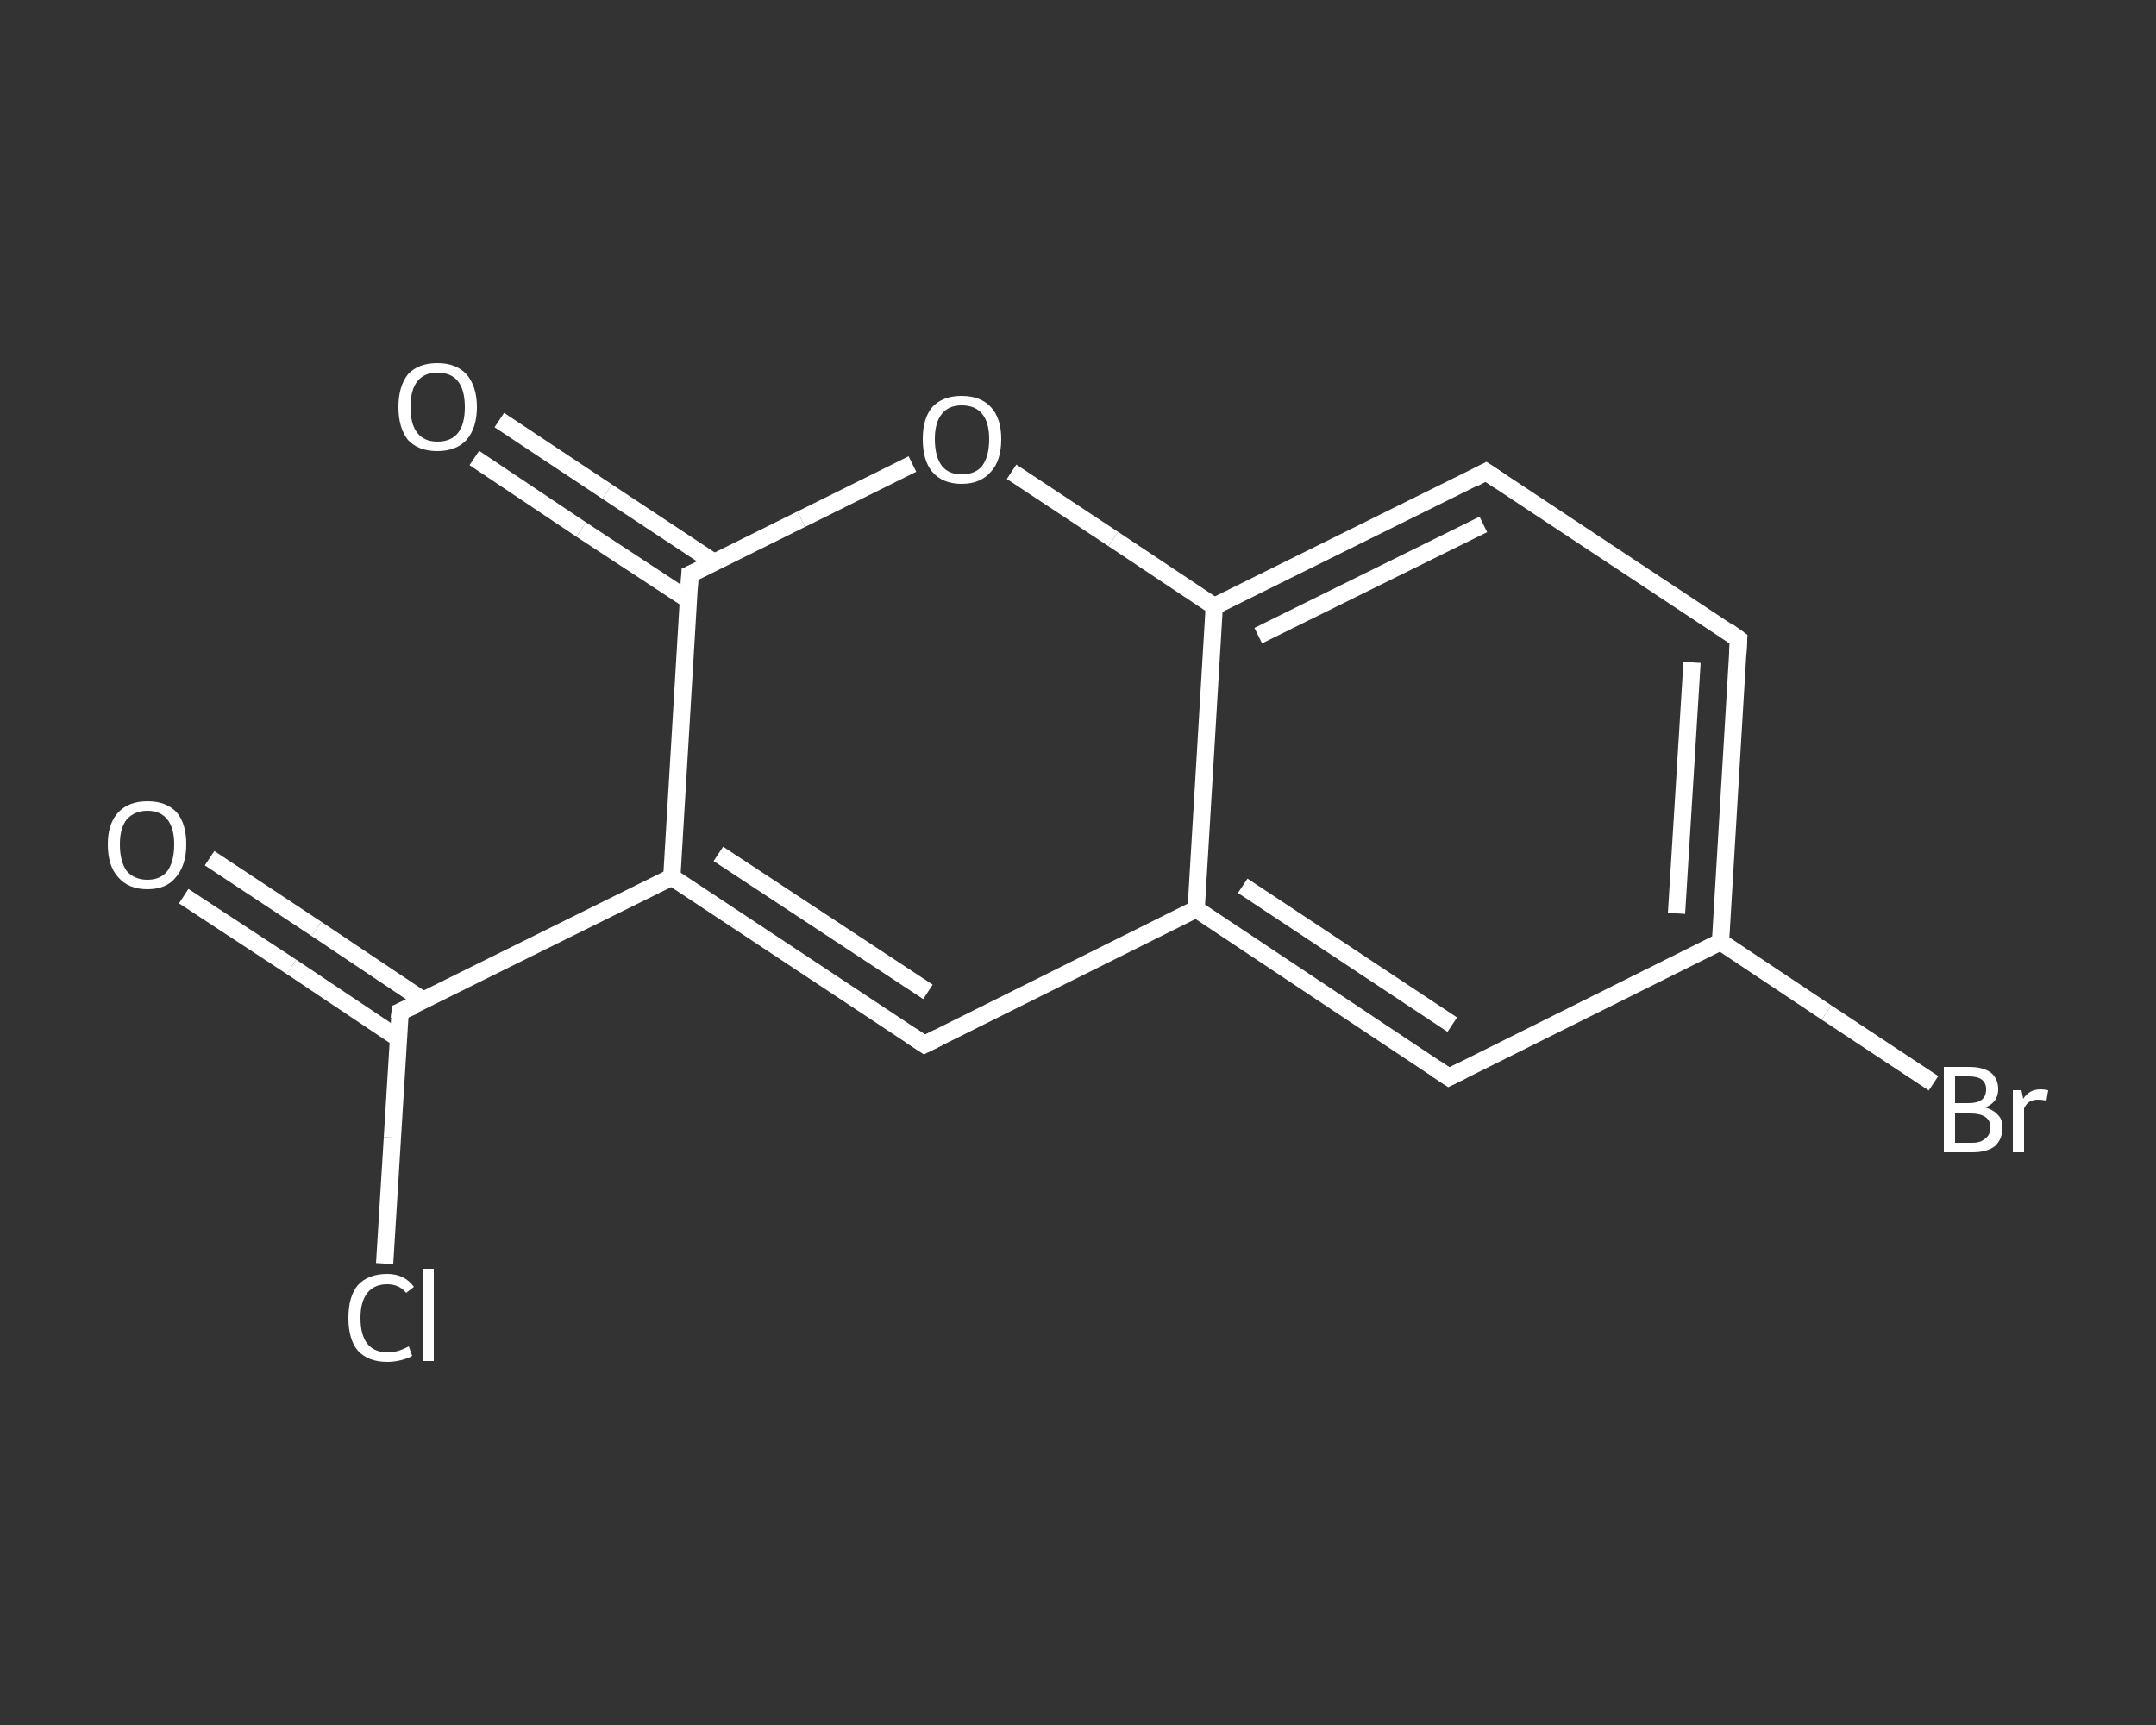 <?xml version='1.0' encoding='iso-8859-1'?>
<svg version='1.1' baseProfile='full'
              xmlns='http://www.w3.org/2000/svg'
                      xmlns:rdkit='http://www.rdkit.org/xml'
                      xmlns:xlink='http://www.w3.org/1999/xlink'
                  xml:space='preserve'
width='250px' height='200px' viewBox='0 0 250 200'>
<rect x="0" y="0" width="250" height="200" fill="#333333" stroke="none"/>
<!-- END OF HEADER -->
<rect style='opacity:1.0;fill:transparent;stroke:none' width='250.0' height='200.0' x='0.0' y='0.0'> </rect>
<path class='bond-0 atom-0 atom-1' d='M 24.3,99.5 L 36.7,107.7' style='fill:none;fill-rule:evenodd;stroke:#FFFFFF;stroke-width:2.0px;stroke-linecap:butt;stroke-linejoin:miter;stroke-opacity:1' />
<path class='bond-0 atom-0 atom-1' d='M 36.7,107.7 L 49.1,116.0' style='fill:none;fill-rule:evenodd;stroke:#FFFFFF;stroke-width:2.0px;stroke-linecap:butt;stroke-linejoin:miter;stroke-opacity:1' />
<path class='bond-0 atom-0 atom-1' d='M 21.3,103.9 L 33.8,112.1' style='fill:none;fill-rule:evenodd;stroke:#FFFFFF;stroke-width:2.0px;stroke-linecap:butt;stroke-linejoin:miter;stroke-opacity:1' />
<path class='bond-0 atom-0 atom-1' d='M 33.8,112.1 L 46.2,120.4' style='fill:none;fill-rule:evenodd;stroke:#FFFFFF;stroke-width:2.0px;stroke-linecap:butt;stroke-linejoin:miter;stroke-opacity:1' />
<path class='bond-1 atom-1 atom-2' d='M 46.4,117.3 L 45.5,131.9' style='fill:none;fill-rule:evenodd;stroke:#FFFFFF;stroke-width:2.0px;stroke-linecap:butt;stroke-linejoin:miter;stroke-opacity:1' />
<path class='bond-1 atom-1 atom-2' d='M 45.5,131.9 L 44.6,146.5' style='fill:none;fill-rule:evenodd;stroke:#FFFFFF;stroke-width:2.0px;stroke-linecap:butt;stroke-linejoin:miter;stroke-opacity:1' />
<path class='bond-2 atom-1 atom-3' d='M 46.4,117.3 L 77.9,101.7' style='fill:none;fill-rule:evenodd;stroke:#FFFFFF;stroke-width:2.0px;stroke-linecap:butt;stroke-linejoin:miter;stroke-opacity:1' />
<path class='bond-3 atom-3 atom-4' d='M 77.9,101.7 L 107.2,121.1' style='fill:none;fill-rule:evenodd;stroke:#FFFFFF;stroke-width:2.0px;stroke-linecap:butt;stroke-linejoin:miter;stroke-opacity:1' />
<path class='bond-3 atom-3 atom-4' d='M 83.3,99.0 L 107.6,115.0' style='fill:none;fill-rule:evenodd;stroke:#FFFFFF;stroke-width:2.0px;stroke-linecap:butt;stroke-linejoin:miter;stroke-opacity:1' />
<path class='bond-4 atom-4 atom-5' d='M 107.2,121.1 L 138.7,105.4' style='fill:none;fill-rule:evenodd;stroke:#FFFFFF;stroke-width:2.0px;stroke-linecap:butt;stroke-linejoin:miter;stroke-opacity:1' />
<path class='bond-5 atom-5 atom-6' d='M 138.7,105.4 L 168.0,124.9' style='fill:none;fill-rule:evenodd;stroke:#FFFFFF;stroke-width:2.0px;stroke-linecap:butt;stroke-linejoin:miter;stroke-opacity:1' />
<path class='bond-5 atom-5 atom-6' d='M 144.1,102.7 L 168.4,118.8' style='fill:none;fill-rule:evenodd;stroke:#FFFFFF;stroke-width:2.0px;stroke-linecap:butt;stroke-linejoin:miter;stroke-opacity:1' />
<path class='bond-6 atom-6 atom-7' d='M 168.0,124.9 L 199.5,109.2' style='fill:none;fill-rule:evenodd;stroke:#FFFFFF;stroke-width:2.0px;stroke-linecap:butt;stroke-linejoin:miter;stroke-opacity:1' />
<path class='bond-7 atom-7 atom-8' d='M 199.5,109.2 L 211.8,117.4' style='fill:none;fill-rule:evenodd;stroke:#FFFFFF;stroke-width:2.0px;stroke-linecap:butt;stroke-linejoin:miter;stroke-opacity:1' />
<path class='bond-7 atom-7 atom-8' d='M 211.8,117.4 L 224.2,125.6' style='fill:none;fill-rule:evenodd;stroke:#FFFFFF;stroke-width:2.0px;stroke-linecap:butt;stroke-linejoin:miter;stroke-opacity:1' />
<path class='bond-8 atom-7 atom-9' d='M 199.5,109.2 L 201.6,74.1' style='fill:none;fill-rule:evenodd;stroke:#FFFFFF;stroke-width:2.0px;stroke-linecap:butt;stroke-linejoin:miter;stroke-opacity:1' />
<path class='bond-8 atom-7 atom-9' d='M 194.4,105.9 L 196.2,76.8' style='fill:none;fill-rule:evenodd;stroke:#FFFFFF;stroke-width:2.0px;stroke-linecap:butt;stroke-linejoin:miter;stroke-opacity:1' />
<path class='bond-9 atom-9 atom-10' d='M 201.6,74.1 L 172.3,54.7' style='fill:none;fill-rule:evenodd;stroke:#FFFFFF;stroke-width:2.0px;stroke-linecap:butt;stroke-linejoin:miter;stroke-opacity:1' />
<path class='bond-10 atom-10 atom-11' d='M 172.3,54.7 L 140.8,70.3' style='fill:none;fill-rule:evenodd;stroke:#FFFFFF;stroke-width:2.0px;stroke-linecap:butt;stroke-linejoin:miter;stroke-opacity:1' />
<path class='bond-10 atom-10 atom-11' d='M 172.0,60.8 L 145.9,73.7' style='fill:none;fill-rule:evenodd;stroke:#FFFFFF;stroke-width:2.0px;stroke-linecap:butt;stroke-linejoin:miter;stroke-opacity:1' />
<path class='bond-11 atom-11 atom-12' d='M 140.8,70.3 L 129.1,62.5' style='fill:none;fill-rule:evenodd;stroke:#FFFFFF;stroke-width:2.0px;stroke-linecap:butt;stroke-linejoin:miter;stroke-opacity:1' />
<path class='bond-11 atom-11 atom-12' d='M 129.1,62.5 L 117.3,54.7' style='fill:none;fill-rule:evenodd;stroke:#FFFFFF;stroke-width:2.0px;stroke-linecap:butt;stroke-linejoin:miter;stroke-opacity:1' />
<path class='bond-12 atom-12 atom-13' d='M 105.8,53.8 L 92.9,60.2' style='fill:none;fill-rule:evenodd;stroke:#FFFFFF;stroke-width:2.0px;stroke-linecap:butt;stroke-linejoin:miter;stroke-opacity:1' />
<path class='bond-12 atom-12 atom-13' d='M 92.9,60.2 L 80.0,66.6' style='fill:none;fill-rule:evenodd;stroke:#FFFFFF;stroke-width:2.0px;stroke-linecap:butt;stroke-linejoin:miter;stroke-opacity:1' />
<path class='bond-13 atom-13 atom-14' d='M 82.8,65.2 L 70.4,57.0' style='fill:none;fill-rule:evenodd;stroke:#FFFFFF;stroke-width:2.0px;stroke-linecap:butt;stroke-linejoin:miter;stroke-opacity:1' />
<path class='bond-13 atom-13 atom-14' d='M 70.4,57.0 L 57.9,48.7' style='fill:none;fill-rule:evenodd;stroke:#FFFFFF;stroke-width:2.0px;stroke-linecap:butt;stroke-linejoin:miter;stroke-opacity:1' />
<path class='bond-13 atom-13 atom-14' d='M 79.9,69.6 L 67.4,61.4' style='fill:none;fill-rule:evenodd;stroke:#FFFFFF;stroke-width:2.0px;stroke-linecap:butt;stroke-linejoin:miter;stroke-opacity:1' />
<path class='bond-13 atom-13 atom-14' d='M 67.4,61.4 L 55.0,53.1' style='fill:none;fill-rule:evenodd;stroke:#FFFFFF;stroke-width:2.0px;stroke-linecap:butt;stroke-linejoin:miter;stroke-opacity:1' />
<path class='bond-14 atom-13 atom-3' d='M 80.0,66.6 L 77.9,101.7' style='fill:none;fill-rule:evenodd;stroke:#FFFFFF;stroke-width:2.0px;stroke-linecap:butt;stroke-linejoin:miter;stroke-opacity:1' />
<path class='bond-15 atom-11 atom-5' d='M 140.8,70.3 L 138.7,105.4' style='fill:none;fill-rule:evenodd;stroke:#FFFFFF;stroke-width:2.0px;stroke-linecap:butt;stroke-linejoin:miter;stroke-opacity:1' />
<path d='M 46.3,118.1 L 46.4,117.3 L 48.0,116.6' style='fill:none;stroke:#FFFFFF;stroke-width:2.0px;stroke-linecap:butt;stroke-linejoin:miter;stroke-opacity:1;' />
<path d='M 105.7,120.1 L 107.2,121.1 L 108.8,120.3' style='fill:none;stroke:#FFFFFF;stroke-width:2.0px;stroke-linecap:butt;stroke-linejoin:miter;stroke-opacity:1;' />
<path d='M 166.5,123.9 L 168.0,124.9 L 169.6,124.1' style='fill:none;stroke:#FFFFFF;stroke-width:2.0px;stroke-linecap:butt;stroke-linejoin:miter;stroke-opacity:1;' />
<path d='M 201.5,75.9 L 201.6,74.1 L 200.2,73.1' style='fill:none;stroke:#FFFFFF;stroke-width:2.0px;stroke-linecap:butt;stroke-linejoin:miter;stroke-opacity:1;' />
<path d='M 173.8,55.7 L 172.3,54.7 L 170.8,55.5' style='fill:none;stroke:#FFFFFF;stroke-width:2.0px;stroke-linecap:butt;stroke-linejoin:miter;stroke-opacity:1;' />
<path d='M 80.7,66.3 L 80.0,66.6 L 79.9,68.3' style='fill:none;stroke:#FFFFFF;stroke-width:2.0px;stroke-linecap:butt;stroke-linejoin:miter;stroke-opacity:1;' />
<path class='atom-0' d='M 12.5 97.9
Q 12.5 95.5, 13.7 94.2
Q 14.9 92.9, 17.1 92.9
Q 19.3 92.9, 20.5 94.2
Q 21.6 95.5, 21.6 97.9
Q 21.6 100.3, 20.4 101.7
Q 19.3 103.1, 17.1 103.1
Q 14.9 103.1, 13.7 101.7
Q 12.5 100.4, 12.5 97.9
M 17.1 102.0
Q 18.6 102.0, 19.4 101.0
Q 20.2 99.9, 20.2 97.9
Q 20.2 96.0, 19.4 95.0
Q 18.6 94.0, 17.1 94.0
Q 15.6 94.0, 14.7 95.0
Q 13.9 96.0, 13.9 97.9
Q 13.9 99.9, 14.7 101.0
Q 15.6 102.0, 17.1 102.0
' fill='#FFFFFF'/>
<path class='atom-2' d='M 40.4 152.8
Q 40.4 150.3, 41.5 149.0
Q 42.7 147.7, 44.9 147.7
Q 46.9 147.7, 48.0 149.2
L 47.1 149.9
Q 46.3 148.9, 44.9 148.9
Q 43.4 148.9, 42.6 149.9
Q 41.8 150.9, 41.8 152.8
Q 41.8 154.8, 42.6 155.8
Q 43.4 156.8, 45.0 156.8
Q 46.1 156.8, 47.4 156.1
L 47.8 157.2
Q 47.3 157.5, 46.5 157.7
Q 45.7 157.9, 44.9 157.9
Q 42.7 157.9, 41.5 156.6
Q 40.4 155.3, 40.4 152.8
' fill='#FFFFFF'/>
<path class='atom-2' d='M 49.1 147.1
L 50.3 147.1
L 50.3 157.8
L 49.1 157.8
L 49.1 147.1
' fill='#FFFFFF'/>
<path class='atom-8' d='M 230.2 128.4
Q 231.2 128.7, 231.7 129.3
Q 232.2 129.8, 232.2 130.7
Q 232.2 132.1, 231.3 132.9
Q 230.4 133.6, 228.7 133.6
L 225.4 133.6
L 225.4 123.7
L 228.3 123.7
Q 230.0 123.7, 230.9 124.4
Q 231.7 125.1, 231.7 126.3
Q 231.7 127.8, 230.2 128.4
M 226.7 124.8
L 226.7 127.9
L 228.3 127.9
Q 229.3 127.9, 229.8 127.5
Q 230.3 127.1, 230.3 126.3
Q 230.3 124.8, 228.3 124.8
L 226.7 124.8
M 228.7 132.5
Q 229.7 132.5, 230.2 132.0
Q 230.8 131.6, 230.8 130.7
Q 230.8 129.9, 230.2 129.5
Q 229.6 129.1, 228.5 129.1
L 226.7 129.1
L 226.7 132.5
L 228.7 132.5
' fill='#FFFFFF'/>
<path class='atom-8' d='M 234.4 126.4
L 234.6 127.4
Q 235.3 126.3, 236.6 126.3
Q 237.0 126.3, 237.5 126.4
L 237.3 127.6
Q 236.7 127.5, 236.3 127.5
Q 235.8 127.5, 235.4 127.7
Q 235.0 127.9, 234.7 128.5
L 234.7 133.6
L 233.4 133.6
L 233.4 126.4
L 234.4 126.4
' fill='#FFFFFF'/>
<path class='atom-12' d='M 107.0 50.9
Q 107.0 48.5, 108.1 47.2
Q 109.3 45.9, 111.5 45.9
Q 113.7 45.9, 114.9 47.2
Q 116.1 48.5, 116.1 50.9
Q 116.1 53.4, 114.9 54.7
Q 113.7 56.1, 111.5 56.1
Q 109.3 56.1, 108.1 54.7
Q 107.0 53.4, 107.0 50.9
M 111.5 55.0
Q 113.1 55.0, 113.9 54.0
Q 114.7 52.9, 114.7 50.9
Q 114.7 49.0, 113.9 48.0
Q 113.1 47.0, 111.5 47.0
Q 110.0 47.0, 109.2 48.0
Q 108.4 49.0, 108.4 50.9
Q 108.4 52.9, 109.2 54.0
Q 110.0 55.0, 111.5 55.0
' fill='#FFFFFF'/>
<path class='atom-14' d='M 46.2 47.2
Q 46.2 44.8, 47.3 43.4
Q 48.5 42.1, 50.7 42.1
Q 52.9 42.1, 54.1 43.4
Q 55.3 44.8, 55.3 47.2
Q 55.3 49.6, 54.1 51.0
Q 52.9 52.3, 50.7 52.3
Q 48.5 52.3, 47.3 51.0
Q 46.2 49.6, 46.2 47.2
M 50.7 51.2
Q 52.3 51.2, 53.1 50.2
Q 53.9 49.2, 53.9 47.2
Q 53.9 45.2, 53.1 44.2
Q 52.3 43.2, 50.7 43.2
Q 49.2 43.2, 48.4 44.2
Q 47.6 45.2, 47.6 47.2
Q 47.6 49.2, 48.4 50.2
Q 49.2 51.2, 50.7 51.2
' fill='#FFFFFF'/>
</svg>
